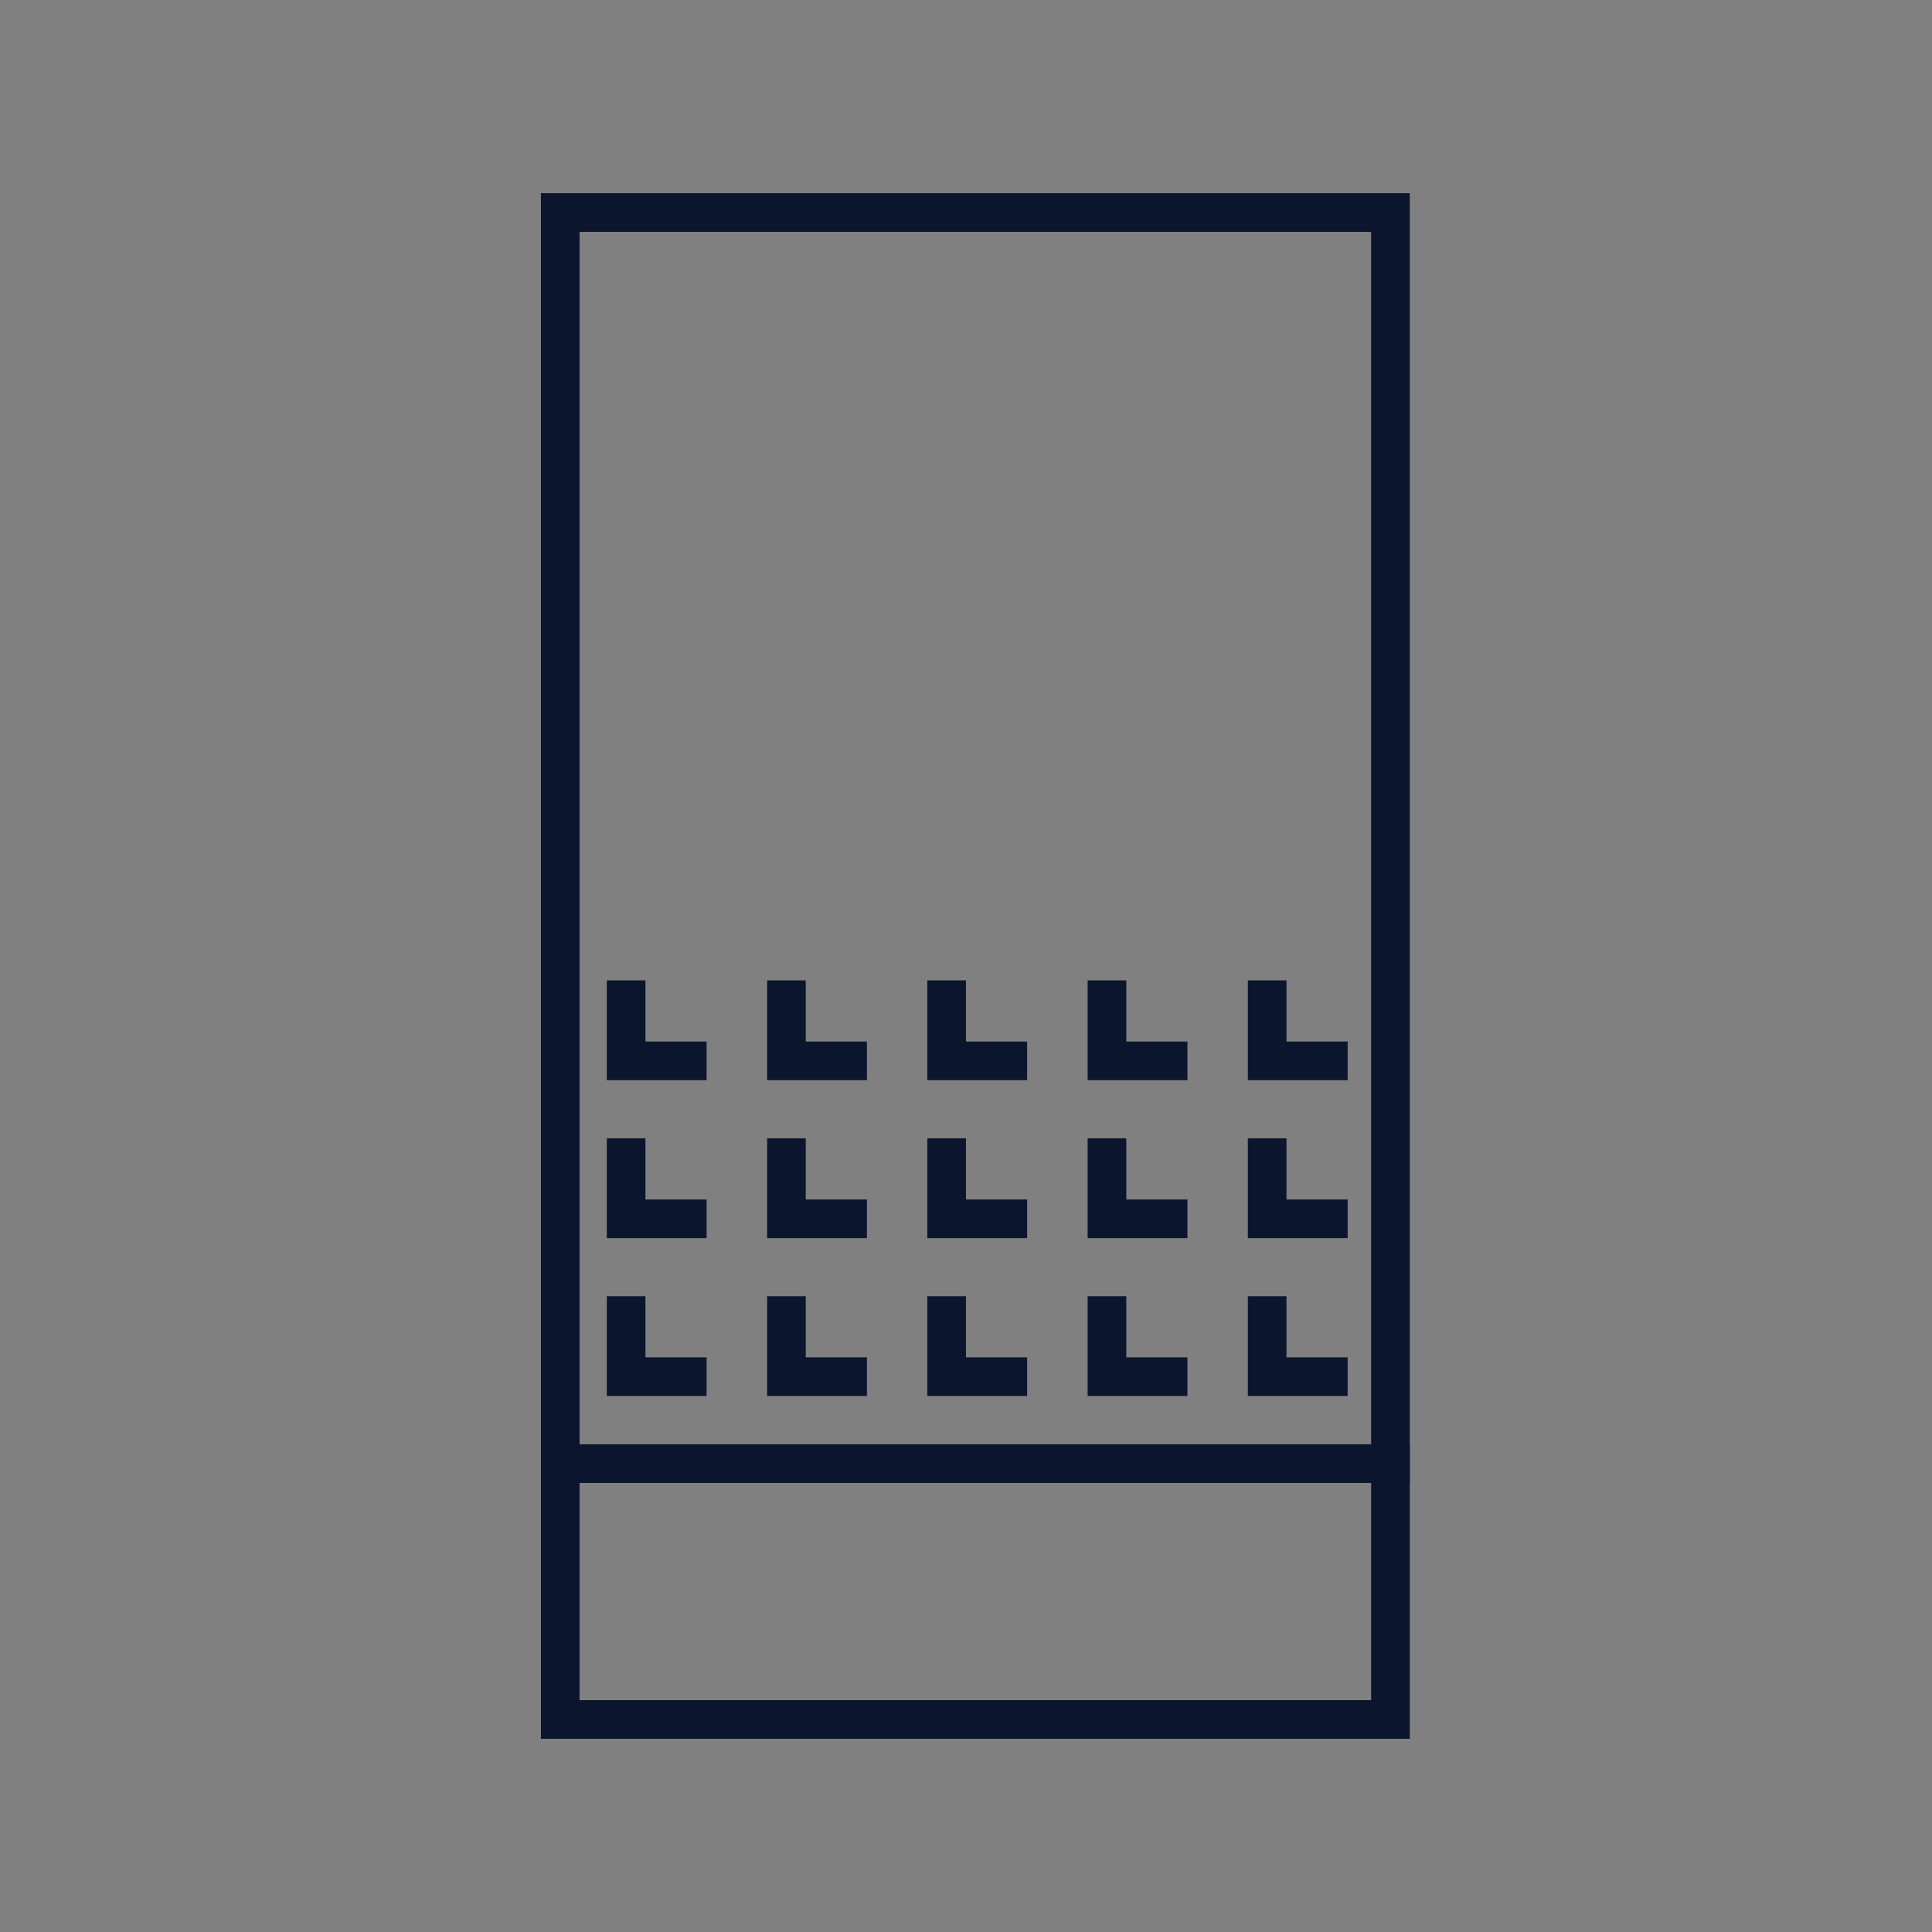 <svg xmlns="http://www.w3.org/2000/svg" xmlns:xlink="http://www.w3.org/1999/xlink" width="50" height="50" viewBox="0 0 50 50">
  <rect x="0" y="0" width="50" height="50" fill="#808080" stroke="none"/>
  <defs>
    <clipPath id="clip-path">
      <rect id="長方形_5817" data-name="長方形 5817" width="50" height="50" transform="translate(19172 2478)" fill="#fff" stroke="#707070" stroke-width="1"/>
    </clipPath>
  </defs>
  <g id="towel_cosmetic_towel" transform="translate(-19172 -2478)" clip-path="url(#clip-path)">
    <g id="グループ_6101" data-name="グループ 6101" transform="translate(-75.757 9)">
      <path id="パス_8383" data-name="パス 8383" d="M21.469,50.437l3.987,3.987Z" transform="translate(19258.785 2452.531)" fill="#fff"/>
      <path id="パス_8387" data-name="パス 8387" d="M2.971,55.774l5.677,5.677Z" transform="translate(19258.785 2452.531)" fill="#fff"/>
      <path id="パス_8401" data-name="パス 8401" d="M21.469,21.469l3.987,3.987Z" transform="translate(19258.785 2452.531)" fill="#fff"/>
      <path id="パス_8400" data-name="パス 8400" d="M2.971,26.806l5.677,5.677Z" transform="translate(19258.785 2452.531)" fill="#fff"/>
      <line id="線_4479" data-name="線 4479" x2="22.242" transform="translate(19262 2506.879)" fill="none" stroke="#0b152e" stroke-miterlimit="10" stroke-width="1"/>
      <path id="パス_8388" data-name="パス 8388" d="M2.975,43.288V45.37H5.057" transform="translate(19260.986 2459.258)" fill="none" stroke="#0b152e" stroke-miterlimit="10" stroke-width="1"/>
      <path id="パス_8389" data-name="パス 8389" d="M9.264,43.288V45.37h2.083" transform="translate(19258.846 2459.258)" fill="none" stroke="#0b152e" stroke-miterlimit="10" stroke-width="1"/>
      <path id="パス_8384" data-name="パス 8384" d="M15.553,43.288V45.37h2.083" transform="translate(19256.703 2459.258)" fill="none" stroke="#0b152e" stroke-miterlimit="10" stroke-width="1"/>
      <path id="パス_8385" data-name="パス 8385" d="M21.842,43.288V45.37h2.083" transform="translate(19254.563 2459.258)" fill="none" stroke="#0b152e" stroke-miterlimit="10" stroke-width="1"/>
      <path id="パス_8386" data-name="パス 8386" d="M28.131,43.288V45.37h2.083" transform="translate(19252.42 2459.258)" fill="none" stroke="#0b152e" stroke-miterlimit="10" stroke-width="1"/>
      <path id="パス_8390" data-name="パス 8390" d="M2.975,37.091v2.083H5.057" transform="translate(19260.986 2461.369)" fill="none" stroke="#0b152e" stroke-miterlimit="10" stroke-width="1"/>
      <path id="パス_8391" data-name="パス 8391" d="M9.264,37.091v2.083h2.083" transform="translate(19258.846 2461.369)" fill="none" stroke="#0b152e" stroke-miterlimit="10" stroke-width="1"/>
      <path id="パス_8392" data-name="パス 8392" d="M15.553,37.091v2.083h2.083" transform="translate(19256.703 2461.369)" fill="none" stroke="#0b152e" stroke-miterlimit="10" stroke-width="1"/>
      <path id="パス_8393" data-name="パス 8393" d="M21.842,37.091v2.083h2.083" transform="translate(19254.563 2461.369)" fill="none" stroke="#0b152e" stroke-miterlimit="10" stroke-width="1"/>
      <path id="パス_8394" data-name="パス 8394" d="M28.131,37.091v2.083h2.083" transform="translate(19252.42 2461.369)" fill="none" stroke="#0b152e" stroke-miterlimit="10" stroke-width="1"/>
      <path id="パス_8395" data-name="パス 8395" d="M2.975,30.893v2.083H5.057" transform="translate(19260.986 2463.479)" fill="none" stroke="#0b152e" stroke-miterlimit="10" stroke-width="1"/>
      <path id="パス_8396" data-name="パス 8396" d="M9.264,30.893v2.083h2.083" transform="translate(19258.846 2463.479)" fill="none" stroke="#0b152e" stroke-miterlimit="10" stroke-width="1"/>
      <path id="パス_8397" data-name="パス 8397" d="M15.553,30.893v2.083h2.083" transform="translate(19256.703 2463.479)" fill="none" stroke="#0b152e" stroke-miterlimit="10" stroke-width="1"/>
      <path id="パス_8398" data-name="パス 8398" d="M21.842,30.893v2.083h2.083" transform="translate(19254.563 2463.479)" fill="none" stroke="#0b152e" stroke-miterlimit="10" stroke-width="1"/>
      <path id="パス_8399" data-name="パス 8399" d="M28.131,30.893v2.083h2.083" transform="translate(19252.42 2463.479)" fill="none" stroke="#0b152e" stroke-miterlimit="10" stroke-width="1"/>
      <path id="パス_8382" data-name="パス 8382" d="M24.457,60.469H3.971v-38H24.457Zm1-39H2.971v40H25.457Z" transform="translate(19258.785 2452.531)" fill="#0b152e"/>
    </g>
  </g>
</svg>
